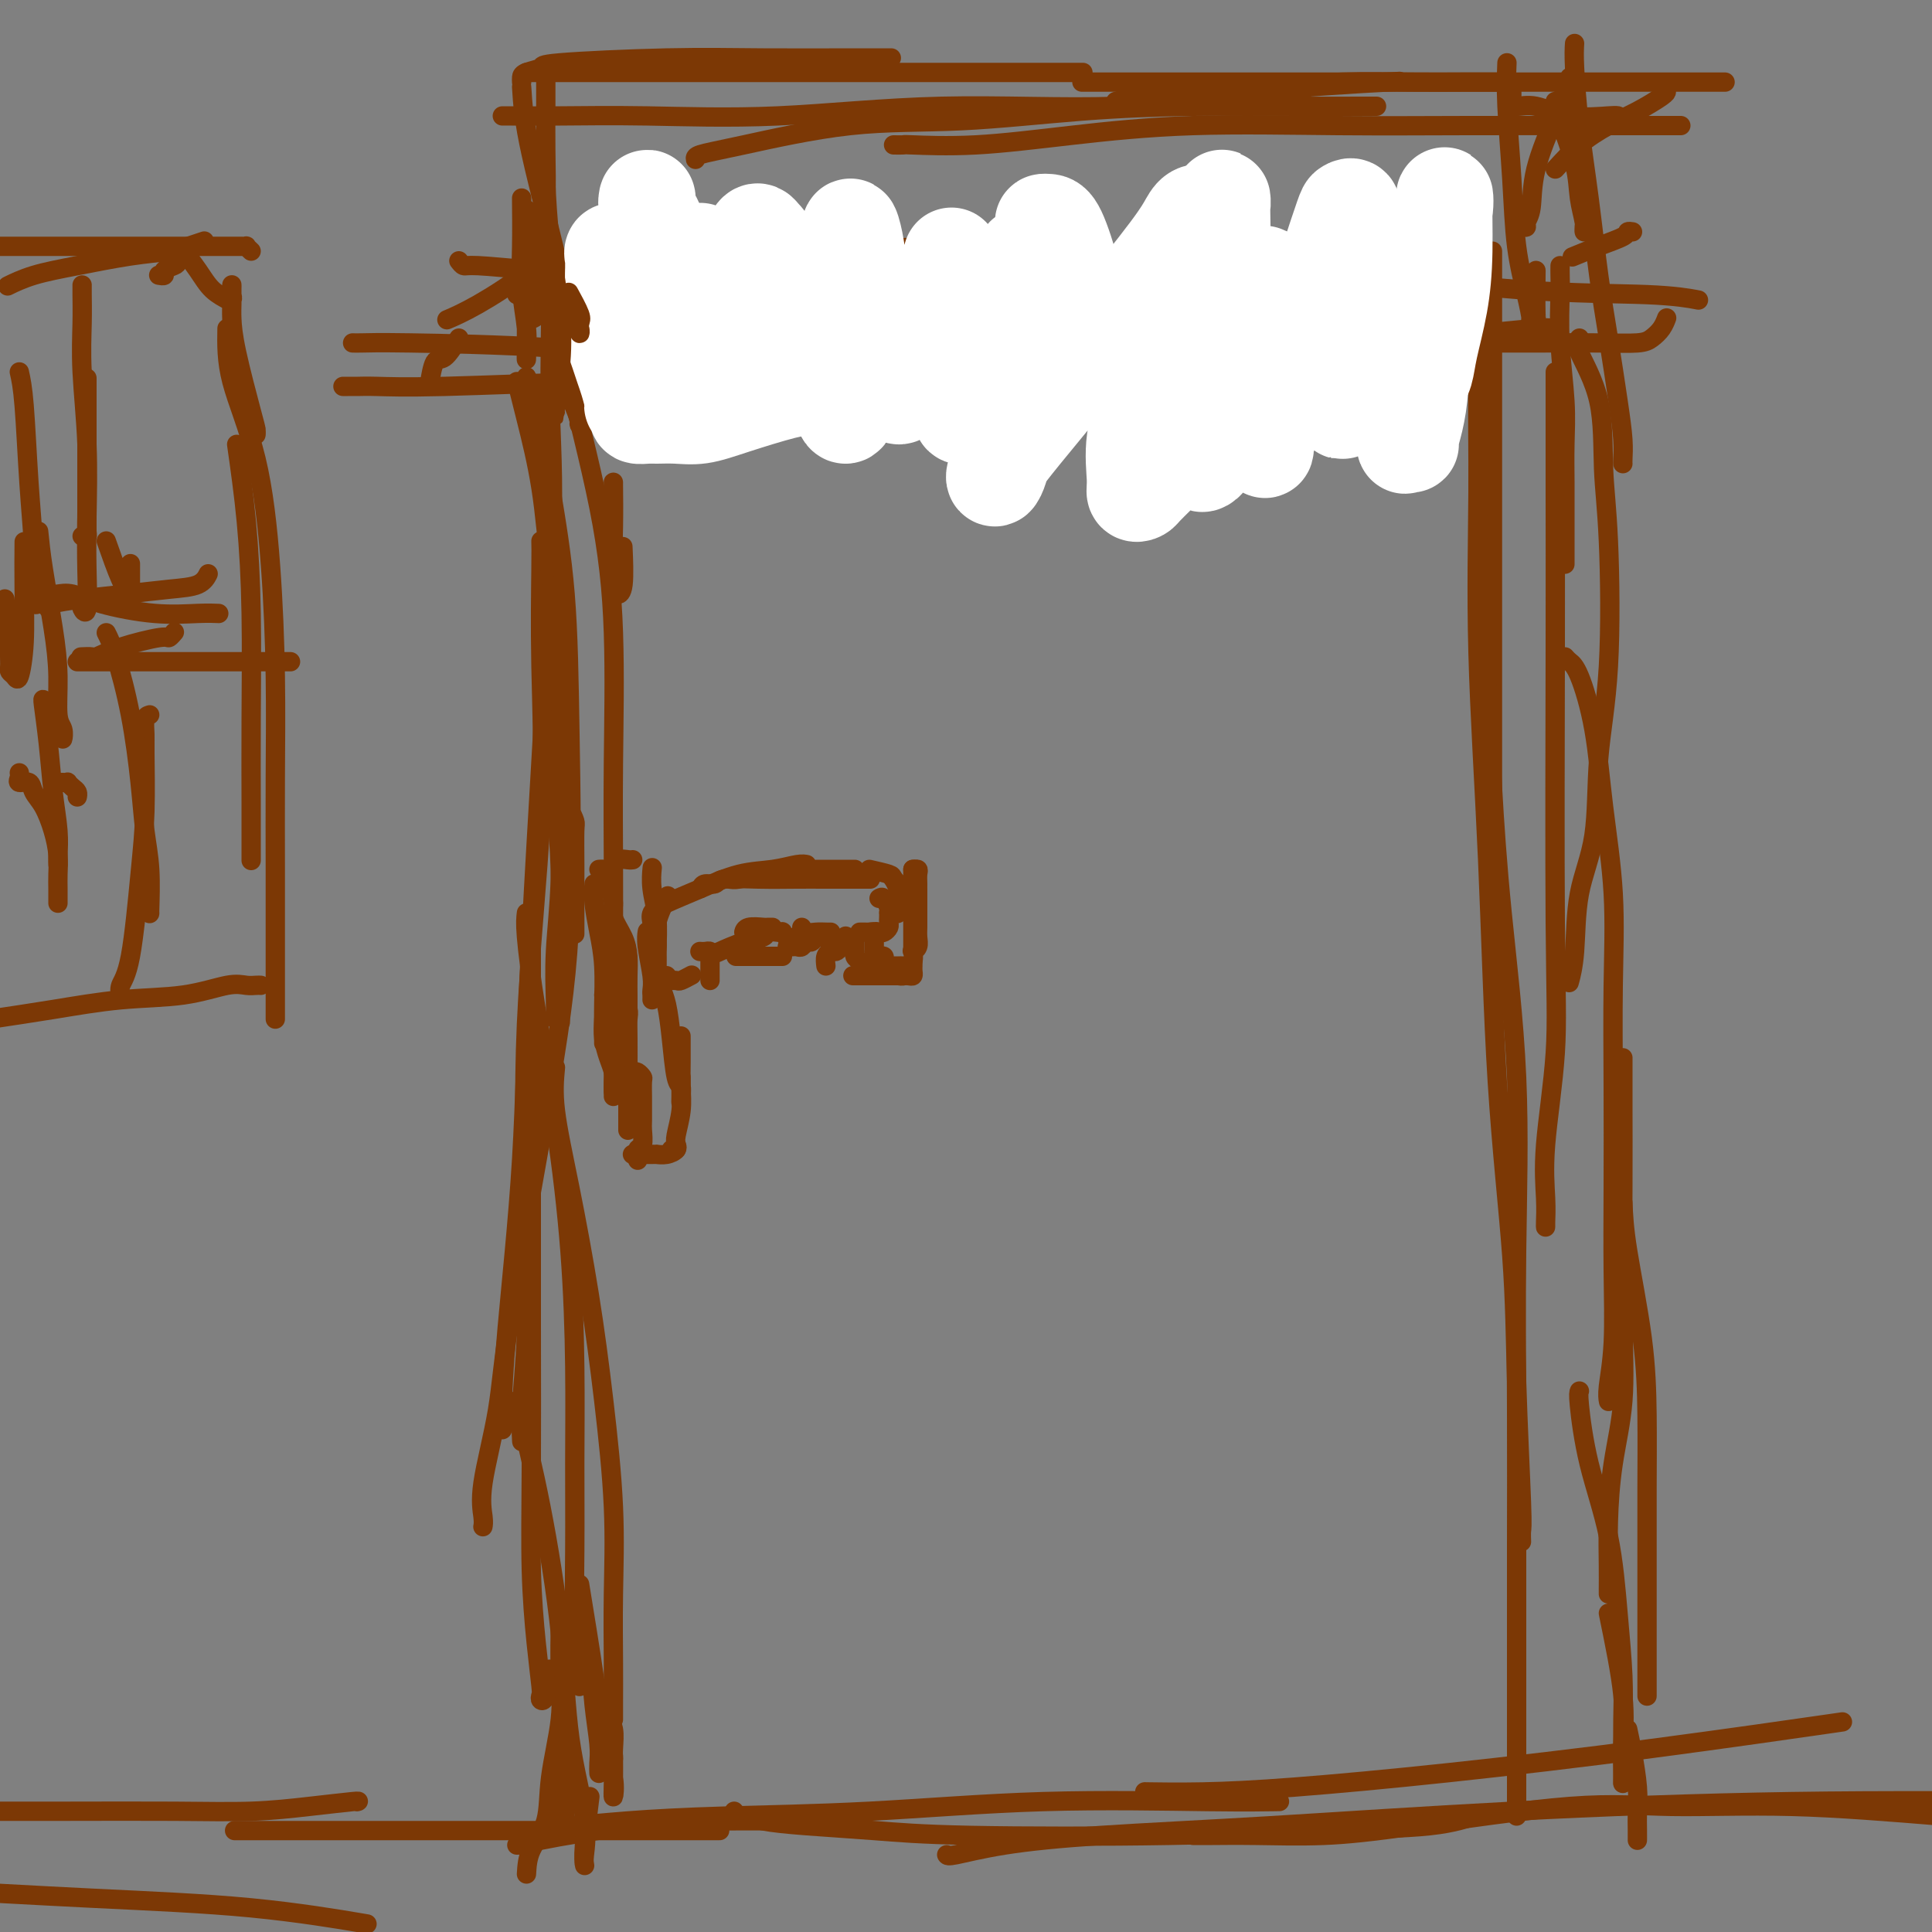 <svg viewBox='0 0 400 400' version='1.1' xmlns='http://www.w3.org/2000/svg' xmlns:xlink='http://www.w3.org/1999/xlink'><rect x="0" y="0" width="400" height="400" fill="#808080" stroke="none"/><g fill='none' stroke='#7C3805' stroke-width='4' stroke-linecap='round' stroke-linejoin='round'><path d='M114,157c0.845,7.062 1.691,14.123 2,23c0.309,8.877 0.083,19.569 0,25c-0.083,5.431 -0.022,5.600 0,6c0.022,0.400 0.006,1.031 0,1c-0.006,-0.031 -0.002,-0.723 0,-1c0.002,-0.277 0.001,-0.138 0,0'/><path d='M118,74c0.158,0.596 0.315,1.191 0,1c-0.315,-0.191 -1.104,-1.169 0,4c1.104,5.169 4.100,16.486 6,26c1.900,9.514 2.705,17.223 3,26c0.295,8.777 0.079,18.620 0,27c-0.079,8.380 -0.021,15.298 0,21c0.021,5.702 0.006,10.189 0,15c-0.006,4.811 -0.002,9.946 0,12c0.002,2.054 0.001,1.027 0,0'/><path d='M114,54c0.030,3.722 0.060,7.443 0,13c-0.060,5.557 -0.208,12.949 0,20c0.208,7.051 0.774,13.762 0,33c-0.774,19.238 -2.887,51.004 -4,73c-1.113,21.996 -1.226,34.223 -2,47c-0.774,12.777 -2.207,26.103 -3,35c-0.793,8.897 -0.944,13.364 -1,16c-0.056,2.636 -0.015,3.440 0,4c0.015,0.560 0.004,0.874 0,1c-0.004,0.126 -0.002,0.063 0,0'/><path d='M112,112c0.024,0.932 0.048,1.863 0,6c-0.048,4.137 -0.170,11.478 0,20c0.170,8.522 0.630,18.223 0,31c-0.630,12.777 -2.351,28.630 -3,43c-0.649,14.370 -0.226,27.258 0,38c0.226,10.742 0.257,19.337 0,26c-0.257,6.663 -0.801,11.394 -1,15c-0.199,3.606 -0.054,6.086 0,7c0.054,0.914 0.015,0.261 0,0c-0.015,-0.261 -0.008,-0.131 0,0'/><path d='M109,189c-0.127,0.974 -0.255,1.948 0,5c0.255,3.052 0.891,8.182 2,15c1.109,6.818 2.690,15.325 4,24c1.310,8.675 2.350,17.518 3,26c0.650,8.482 0.910,16.604 1,24c0.090,7.396 0.010,14.066 0,20c-0.010,5.934 0.050,11.131 0,18c-0.050,6.869 -0.209,15.408 0,20c0.209,4.592 0.787,5.236 1,6c0.213,0.764 0.061,1.647 0,2c-0.061,0.353 -0.030,0.177 0,0'/><path d='M95,54c0.341,0.445 0.682,0.890 1,1c0.318,0.110 0.613,-0.114 3,0c2.387,0.114 6.866,0.566 12,1c5.134,0.434 10.922,0.848 21,1c10.078,0.152 24.444,0.041 35,0c10.556,-0.041 17.302,-0.012 20,0c2.698,0.012 1.349,0.006 0,0'/><path d='M107,61c0.712,-0.009 1.423,-0.017 2,0c0.577,0.017 1.019,0.060 2,0c0.981,-0.060 2.500,-0.224 5,-1c2.500,-0.776 5.979,-2.166 11,-3c5.021,-0.834 11.584,-1.113 19,-2c7.416,-0.887 15.686,-2.381 23,-3c7.314,-0.619 13.672,-0.362 23,-1c9.328,-0.638 21.627,-2.172 28,-3c6.373,-0.828 6.821,-0.951 7,-1c0.179,-0.049 0.090,-0.025 0,0'/><path d='M139,63c0.487,-0.059 0.975,-0.118 1,0c0.025,0.118 -0.412,0.414 2,0c2.412,-0.414 7.672,-1.540 12,-2c4.328,-0.460 7.725,-0.256 17,-1c9.275,-0.744 24.428,-2.435 36,-3c11.572,-0.565 19.564,-0.004 31,0c11.436,0.004 26.316,-0.549 40,0c13.684,0.549 26.173,2.199 37,3c10.827,0.801 19.992,0.754 26,1c6.008,0.246 8.859,0.785 10,1c1.141,0.215 0.570,0.108 0,0'/><path d='M309,52c0.000,7.201 0.000,14.401 0,21c0.000,6.599 0.000,12.596 0,20c0.000,7.404 0.000,16.216 0,25c0.000,8.784 0.000,17.542 0,25c0.000,7.458 0.000,13.618 0,19c0.000,5.382 0.000,9.988 0,13c0.000,3.012 0.000,4.432 0,5c0.000,0.568 0.000,0.284 0,0'/><path d='M322,77c-0.004,7.809 -0.009,15.617 0,24c0.009,8.383 0.031,17.340 0,34c-0.031,16.660 -0.113,41.024 0,56c0.113,14.976 0.423,20.564 0,27c-0.423,6.436 -1.577,13.721 -2,19c-0.423,5.279 -0.113,8.553 0,11c0.113,2.447 0.030,4.068 0,5c-0.030,0.932 -0.008,1.174 0,1c0.008,-0.174 0.002,-0.764 0,-1c-0.002,-0.236 -0.001,-0.118 0,0'/><path d='M307,73c-0.436,1.737 -0.872,3.474 -1,8c-0.128,4.526 0.053,11.841 0,21c-0.053,9.159 -0.341,20.162 0,33c0.341,12.838 1.311,27.510 2,43c0.689,15.490 1.099,31.799 2,46c0.901,14.201 2.294,26.296 3,36c0.706,9.704 0.725,17.017 1,26c0.275,8.983 0.806,19.635 1,25c0.194,5.365 0.052,5.445 0,6c-0.052,0.555 -0.015,1.587 0,2c0.015,0.413 0.007,0.206 0,0'/><path d='M307,131c0.346,3.918 0.691,7.836 1,13c0.309,5.164 0.580,11.574 1,19c0.420,7.426 0.988,15.869 2,26c1.012,10.131 2.467,21.950 3,34c0.533,12.050 0.143,24.332 0,36c-0.143,11.668 -0.038,22.723 0,33c0.038,10.277 0.010,19.777 0,28c-0.010,8.223 -0.003,15.170 0,21c0.003,5.830 0.001,10.542 0,16c-0.001,5.458 -0.000,11.662 0,15c0.000,3.338 0.000,3.811 0,4c-0.000,0.189 -0.000,0.095 0,0'/><path d='M107,382c0.275,-0.008 0.551,-0.016 1,0c0.449,0.016 1.072,0.057 1,0c-0.072,-0.057 -0.840,-0.211 3,-1c3.840,-0.789 12.287,-2.211 19,-3c6.713,-0.789 11.692,-0.943 18,-1c6.308,-0.057 13.945,-0.016 17,0c3.055,0.016 1.527,0.008 0,0'/><path d='M115,379c-0.089,-0.446 -0.178,-0.892 0,-1c0.178,-0.108 0.624,0.121 3,0c2.376,-0.121 6.682,-0.593 12,-1c5.318,-0.407 11.647,-0.750 20,-1c8.353,-0.250 18.730,-0.407 30,-1c11.270,-0.593 23.433,-1.623 36,-2c12.567,-0.377 25.537,-0.102 34,0c8.463,0.102 12.418,0.029 14,0c1.582,-0.029 0.791,-0.015 0,0'/><path d='M152,375c-0.154,0.446 -0.308,0.893 0,1c0.308,0.107 1.079,-0.125 2,0c0.921,0.125 1.991,0.609 4,1c2.009,0.391 4.955,0.690 9,1c4.045,0.310 9.188,0.631 14,1c4.812,0.369 9.294,0.785 20,1c10.706,0.215 27.637,0.229 41,0c13.363,-0.229 23.159,-0.701 32,-1c8.841,-0.299 16.726,-0.427 22,-1c5.274,-0.573 7.935,-1.592 9,-2c1.065,-0.408 0.532,-0.204 0,0'/><path d='M196,384c0.117,0.177 0.235,0.353 2,0c1.765,-0.353 5.178,-1.237 10,-2c4.822,-0.763 11.052,-1.406 20,-2c8.948,-0.594 20.615,-1.139 35,-2c14.385,-0.861 31.488,-2.040 50,-3c18.512,-0.960 38.432,-1.703 58,-2c19.568,-0.297 38.784,-0.149 58,0'/><path d='M149,379c-0.333,0.000 -0.665,0.000 -1,0c-0.335,0.000 -0.672,0.000 -1,0c-0.328,0.000 -0.647,0.000 -3,0c-2.353,0.000 -6.739,0.000 -11,0c-4.261,-0.000 -8.396,-0.000 -14,0c-5.604,0.000 -12.677,0.000 -20,0c-7.323,0.000 -14.895,0.000 -24,0c-9.105,0.000 -19.744,0.000 -24,0c-4.256,0.000 -2.128,0.000 0,0'/><path d='M125,206c0.309,0.290 0.619,0.579 1,1c0.381,0.421 0.834,0.973 1,2c0.166,1.027 0.044,2.527 0,4c-0.044,1.473 -0.012,2.917 0,4c0.012,1.083 0.003,1.806 0,3c-0.003,1.194 -0.001,2.860 0,4c0.001,1.140 0.000,1.754 0,2c-0.000,0.246 -0.000,0.123 0,0'/><path d='M127,206c0.301,0.017 0.603,0.034 1,0c0.397,-0.034 0.891,-0.119 1,0c0.109,0.119 -0.167,0.444 0,1c0.167,0.556 0.777,1.345 1,2c0.223,0.655 0.060,1.175 0,2c-0.060,0.825 -0.016,1.955 0,4c0.016,2.045 0.004,5.006 0,7c-0.004,1.994 -0.001,3.021 0,4c0.001,0.979 0.000,1.909 0,3c-0.000,1.091 -0.000,2.344 0,3c0.000,0.656 0.000,0.715 0,1c-0.000,0.285 -0.000,0.796 0,1c0.000,0.204 0.000,0.102 0,0'/><path d='M131,222c0.309,-0.107 0.619,-0.215 1,0c0.381,0.215 0.834,0.751 1,1c0.166,0.249 0.044,0.211 0,1c-0.044,0.789 -0.011,2.404 0,3c0.011,0.596 -0.001,0.172 0,1c0.001,0.828 0.014,2.909 0,4c-0.014,1.091 -0.056,1.193 0,2c0.056,0.807 0.211,2.319 0,3c-0.211,0.681 -0.788,0.529 -1,1c-0.212,0.471 -0.061,1.563 0,2c0.061,0.437 0.030,0.218 0,0'/><path d='M131,239c-0.058,0.000 -0.117,0.000 0,0c0.117,-0.000 0.408,-0.000 1,0c0.592,0.000 1.485,0.001 2,0c0.515,-0.001 0.653,-0.003 1,0c0.347,0.003 0.902,0.011 1,0c0.098,-0.011 -0.261,-0.042 0,0c0.261,0.042 1.142,0.155 2,0c0.858,-0.155 1.693,-0.580 2,-1c0.307,-0.420 0.088,-0.834 0,-1c-0.088,-0.166 -0.044,-0.083 0,0'/><path d='M139,238c0.415,0.084 0.829,0.169 1,0c0.171,-0.169 0.098,-0.591 0,-1c-0.098,-0.409 -0.223,-0.804 0,-2c0.223,-1.196 0.792,-3.193 1,-5c0.208,-1.807 0.056,-3.422 0,-5c-0.056,-1.578 -0.015,-3.117 0,-5c0.015,-1.883 0.004,-4.109 0,-5c-0.004,-0.891 -0.002,-0.445 0,0'/><path d='M141,223c-0.002,-0.045 -0.003,-0.090 0,1c0.003,1.090 0.012,3.316 0,4c-0.012,0.684 -0.044,-0.172 0,-1c0.044,-0.828 0.166,-1.627 0,-2c-0.166,-0.373 -0.619,-0.321 -1,-2c-0.381,-1.679 -0.690,-5.089 -1,-8c-0.310,-2.911 -0.622,-5.322 -1,-7c-0.378,-1.678 -0.822,-2.622 -1,-3c-0.178,-0.378 -0.089,-0.189 0,0'/><path d='M136,198c0.000,0.764 0.000,1.529 0,2c-0.000,0.471 -0.000,0.649 0,1c0.000,0.351 0.001,0.875 0,1c-0.001,0.125 -0.004,-0.149 0,0c0.004,0.149 0.015,0.722 0,0c-0.015,-0.722 -0.057,-2.741 0,-5c0.057,-2.259 0.211,-4.760 0,-7c-0.211,-2.240 -0.788,-4.218 -1,-6c-0.212,-1.782 -0.061,-3.366 0,-4c0.061,-0.634 0.030,-0.317 0,0'/><path d='M135,207c0.008,-0.358 0.016,-0.716 0,-1c-0.016,-0.284 -0.057,-0.493 0,-1c0.057,-0.507 0.211,-1.313 0,-3c-0.211,-1.687 -0.789,-4.256 -1,-6c-0.211,-1.744 -0.057,-2.662 0,-3c0.057,-0.338 0.016,-0.097 0,0c-0.016,0.097 -0.008,0.048 0,0'/><path d='M131,178c-0.228,0.033 -0.456,0.065 -1,0c-0.544,-0.065 -1.402,-0.228 -2,0c-0.598,0.228 -0.934,0.846 -1,1c-0.066,0.154 0.140,-0.155 0,0c-0.140,0.155 -0.625,0.773 -1,1c-0.375,0.227 -0.639,0.061 -1,0c-0.361,-0.061 -0.817,-0.017 -1,0c-0.183,0.017 -0.091,0.009 0,0'/><path d='M124,184c0.718,-0.274 1.436,-0.549 2,0c0.564,0.549 0.974,1.920 1,3c0.026,1.080 -0.333,1.868 0,3c0.333,1.132 1.357,2.606 2,4c0.643,1.394 0.904,2.707 1,4c0.096,1.293 0.026,2.568 0,4c-0.026,1.432 -0.007,3.023 0,4c0.007,0.977 0.002,1.340 0,2c-0.002,0.660 -0.001,1.617 0,2c0.001,0.383 0.000,0.191 0,0'/><path d='M123,183c-0.083,1.166 -0.166,2.331 0,4c0.166,1.669 0.580,3.841 1,6c0.420,2.159 0.845,4.305 1,7c0.155,2.695 0.042,5.938 0,8c-0.042,2.063 -0.011,2.945 0,4c0.011,1.055 0.003,2.284 0,3c-0.003,0.716 -0.001,0.919 0,1c0.001,0.081 0.000,0.041 0,0'/><path d='M125,211c-0.083,1.316 -0.166,2.632 0,4c0.166,1.368 0.580,2.787 1,4c0.420,1.213 0.844,2.220 1,3c0.156,0.780 0.042,1.333 0,2c-0.042,0.667 -0.011,1.449 0,2c0.011,0.551 0.003,0.872 0,1c-0.003,0.128 -0.002,0.064 0,0'/><path d='M137,202c-0.424,0.146 -0.848,0.292 -1,0c-0.152,-0.292 -0.033,-1.021 0,-2c0.033,-0.979 -0.019,-2.207 0,-3c0.019,-0.793 0.108,-1.151 0,-2c-0.108,-0.849 -0.414,-2.190 0,-4c0.414,-1.810 1.547,-4.089 2,-5c0.453,-0.911 0.227,-0.456 0,0'/><path d='M135,192c0.048,-0.239 0.096,-0.477 0,-1c-0.096,-0.523 -0.337,-1.330 0,-2c0.337,-0.670 1.252,-1.203 3,-2c1.748,-0.797 4.328,-1.860 7,-3c2.672,-1.140 5.434,-2.358 8,-3c2.566,-0.642 4.935,-0.708 7,-1c2.065,-0.292 3.825,-0.809 5,-1c1.175,-0.191 1.764,-0.054 2,0c0.236,0.054 0.118,0.027 0,0'/><path d='M145,184c0.215,-0.453 0.430,-0.906 1,-1c0.570,-0.094 1.495,0.171 2,0c0.505,-0.171 0.592,-0.778 2,-1c1.408,-0.222 4.139,-0.060 7,0c2.861,0.060 5.852,0.016 8,0c2.148,-0.016 3.452,-0.004 6,0c2.548,0.004 6.340,0.001 8,0c1.660,-0.001 1.189,-0.000 1,0c-0.189,0.000 -0.094,0.000 0,0'/><path d='M151,182c0.519,0.083 1.038,0.166 2,0c0.962,-0.166 2.368,-0.580 4,-1c1.632,-0.420 3.491,-0.845 5,-1c1.509,-0.155 2.667,-0.042 4,0c1.333,0.042 2.841,0.011 4,0c1.159,-0.011 1.971,-0.003 3,0c1.029,0.003 2.277,0.001 3,0c0.723,-0.001 0.921,-0.000 1,0c0.079,0.000 0.040,0.000 0,0'/><path d='M180,180c1.608,0.365 3.215,0.730 4,1c0.785,0.270 0.747,0.444 1,1c0.253,0.556 0.796,1.494 1,2c0.204,0.506 0.068,0.580 0,1c-0.068,0.420 -0.070,1.185 0,2c0.070,0.815 0.211,1.681 0,2c-0.211,0.319 -0.775,0.091 -1,0c-0.225,-0.091 -0.113,-0.046 0,0'/><path d='M182,186c0.309,-0.194 0.619,-0.389 1,0c0.381,0.389 0.834,1.361 1,2c0.166,0.639 0.045,0.945 0,1c-0.045,0.055 -0.015,-0.139 0,0c0.015,0.139 0.015,0.612 0,1c-0.015,0.388 -0.046,0.691 0,1c0.046,0.309 0.170,0.622 0,1c-0.170,0.378 -0.634,0.819 -1,1c-0.366,0.181 -0.634,0.100 -1,0c-0.366,-0.100 -0.829,-0.219 -1,0c-0.171,0.219 -0.049,0.777 0,1c0.049,0.223 0.024,0.112 0,0'/><path d='M172,193c-0.249,0.008 -0.498,0.016 -1,0c-0.502,-0.016 -1.258,-0.056 -2,0c-0.742,0.056 -1.469,0.207 -2,0c-0.531,-0.207 -0.866,-0.774 -1,-1c-0.134,-0.226 -0.067,-0.113 0,0'/><path d='M159,192c0.528,0.002 1.056,0.004 1,0c-0.056,-0.004 -0.694,-0.015 -1,0c-0.306,0.015 -0.278,0.056 -1,0c-0.722,-0.056 -2.194,-0.207 -3,0c-0.806,0.207 -0.944,0.774 -1,1c-0.056,0.226 -0.028,0.113 0,0'/><path d='M145,197c-0.083,-0.006 -0.166,-0.013 0,0c0.166,0.013 0.580,0.045 1,0c0.420,-0.045 0.845,-0.167 1,0c0.155,0.167 0.042,0.623 0,1c-0.042,0.377 -0.011,0.674 0,1c0.011,0.326 0.003,0.679 0,1c-0.003,0.321 -0.001,0.608 0,1c0.001,0.392 0.000,0.889 0,1c-0.000,0.111 -0.000,-0.162 0,0c0.000,0.162 0.000,0.761 0,1c-0.000,0.239 -0.000,0.120 0,0'/><path d='M138,202c0.000,0.000 0.100,0.100 0.1,0.1'/><path d='M136,202c-0.098,0.423 -0.196,0.846 0,1c0.196,0.154 0.687,0.037 1,0c0.313,-0.037 0.449,0.004 1,0c0.551,-0.004 1.519,-0.053 2,0c0.481,0.053 0.476,0.206 1,0c0.524,-0.206 1.578,-0.773 2,-1c0.422,-0.227 0.211,-0.113 0,0'/><path d='M163,196c0.333,0.009 0.667,0.017 1,0c0.333,-0.017 0.667,-0.061 1,0c0.333,0.061 0.666,0.227 1,0c0.334,-0.227 0.667,-0.845 1,-1c0.333,-0.155 0.664,0.155 1,0c0.336,-0.155 0.678,-0.773 1,-1c0.322,-0.227 0.625,-0.061 1,0c0.375,0.061 0.821,0.017 1,0c0.179,-0.017 0.089,-0.009 0,0'/><path d='M178,193c0.301,0.002 0.603,0.003 1,0c0.397,-0.003 0.891,-0.012 1,0c0.109,0.012 -0.167,0.044 0,0c0.167,-0.044 0.777,-0.166 1,0c0.223,0.166 0.060,0.619 0,1c-0.060,0.381 -0.016,0.690 0,1c0.016,0.310 0.004,0.622 0,1c-0.004,0.378 -0.001,0.822 0,1c0.001,0.178 0.001,0.089 0,0'/><path d='M181,198c0.309,0.022 0.619,0.045 1,0c0.381,-0.045 0.834,-0.156 1,0c0.166,0.156 0.045,0.581 0,1c-0.045,0.419 -0.013,0.834 0,1c0.013,0.166 0.006,0.083 0,0'/><path d='M185,200c0.332,0.004 0.664,0.007 1,0c0.336,-0.007 0.678,-0.026 1,0c0.322,0.026 0.626,0.096 1,0c0.374,-0.096 0.818,-0.357 1,-1c0.182,-0.643 0.101,-1.667 0,-2c-0.101,-0.333 -0.223,0.027 0,0c0.223,-0.027 0.792,-0.441 1,-1c0.208,-0.559 0.056,-1.265 0,-2c-0.056,-0.735 -0.015,-1.501 0,-2c0.015,-0.499 0.004,-0.731 0,-1c-0.004,-0.269 -0.001,-0.573 0,-1c0.001,-0.427 0.000,-0.975 0,-1c-0.000,-0.025 -0.000,0.475 0,0c0.000,-0.475 -0.000,-1.924 0,-3c0.000,-1.076 0.001,-1.781 0,-2c-0.001,-0.219 -0.004,0.046 0,0c0.004,-0.046 0.015,-0.405 0,-1c-0.015,-0.595 -0.056,-1.428 0,-2c0.056,-0.572 0.207,-0.885 0,-1c-0.207,-0.115 -0.774,-0.033 -1,0c-0.226,0.033 -0.113,0.016 0,0'/><path d='M189,180c0.000,0.237 0.000,0.474 0,1c0.000,0.526 0.000,1.341 0,2c0.000,0.659 0.000,1.161 0,2c0.000,0.839 0.000,2.015 0,3c0.000,0.985 0.000,1.780 0,3c0.000,1.220 0.000,2.867 0,4c0.000,1.133 0.000,1.752 0,2c0.000,0.248 0.000,0.124 0,0'/><path d='M188,200c-0.446,0.309 -0.892,0.619 -1,1c-0.108,0.381 0.121,0.834 0,1c-0.121,0.166 -0.594,0.044 -1,0c-0.406,-0.044 -0.747,-0.012 -1,0c-0.253,0.012 -0.418,0.003 -1,0c-0.582,-0.003 -1.580,-0.001 -3,0c-1.420,0.001 -3.263,0.000 -4,0c-0.737,-0.000 -0.369,-0.000 0,0'/><path d='M171,200c-0.089,-0.728 -0.178,-1.456 0,-2c0.178,-0.544 0.622,-0.903 1,-1c0.378,-0.097 0.689,0.067 1,0c0.311,-0.067 0.622,-0.364 1,-1c0.378,-0.636 0.822,-1.610 1,-2c0.178,-0.390 0.089,-0.195 0,0'/><path d='M177,194c-0.000,0.341 -0.001,0.683 0,1c0.001,0.317 0.003,0.610 0,1c-0.003,0.390 -0.011,0.879 0,1c0.011,0.121 0.042,-0.125 0,0c-0.042,0.125 -0.155,0.621 0,1c0.155,0.379 0.580,0.640 1,1c0.420,0.360 0.834,0.817 1,1c0.166,0.183 0.083,0.091 0,0'/><path d='M183,202c0.249,-0.002 0.497,-0.003 1,0c0.503,0.003 1.259,0.012 2,0c0.741,-0.012 1.466,-0.045 2,0c0.534,0.045 0.875,0.170 1,0c0.125,-0.170 0.034,-0.633 0,-1c-0.034,-0.367 -0.009,-0.637 0,-1c0.009,-0.363 0.003,-0.818 0,-1c-0.003,-0.182 -0.001,-0.091 0,0'/><path d='M189,189c0.007,0.098 0.014,0.196 0,0c-0.014,-0.196 -0.050,-0.687 0,-1c0.050,-0.313 0.185,-0.448 0,-1c-0.185,-0.552 -0.690,-1.521 -1,-2c-0.310,-0.479 -0.423,-0.469 -1,-1c-0.577,-0.531 -1.617,-1.605 -2,-2c-0.383,-0.395 -0.109,-0.113 0,0c0.109,0.113 0.055,0.056 0,0'/><path d='M165,194c-0.728,0.113 -1.456,0.225 -2,0c-0.544,-0.225 -0.903,-0.789 -1,-1c-0.097,-0.211 0.069,-0.069 0,0c-0.069,0.069 -0.373,0.064 -1,0c-0.627,-0.064 -1.577,-0.189 -2,0c-0.423,0.189 -0.320,0.690 -1,1c-0.680,0.310 -2.145,0.430 -4,1c-1.855,0.570 -4.102,1.592 -5,2c-0.898,0.408 -0.449,0.204 0,0'/><path d='M162,198c-0.187,0.000 -0.373,0.000 -1,0c-0.627,0.000 -1.694,0.000 -2,0c-0.306,0.000 0.148,0.000 -1,0c-1.148,0.000 -3.900,0.000 -5,0c-1.100,0.000 -0.550,0.000 0,0'/><path d='M109,388c0.097,-1.626 0.194,-3.252 1,-5c0.806,-1.748 2.321,-3.619 3,-6c0.679,-2.381 0.522,-5.273 1,-9c0.478,-3.727 1.592,-8.288 2,-12c0.408,-3.712 0.110,-6.576 0,-10c-0.110,-3.424 -0.031,-7.407 0,-9c0.031,-1.593 0.016,-0.797 0,0'/><path d='M116,379c0.423,0.017 0.846,0.035 1,0c0.154,-0.035 0.040,-0.122 0,-1c-0.040,-0.878 -0.004,-2.548 0,-4c0.004,-1.452 -0.024,-2.688 0,-5c0.024,-2.313 0.099,-5.702 0,-9c-0.099,-3.298 -0.373,-6.503 -1,-9c-0.627,-2.497 -1.608,-4.285 -2,-5c-0.392,-0.715 -0.196,-0.358 0,0'/><path d='M74,398c1.726,0.292 3.452,0.583 0,0c-3.452,-0.583 -12.083,-2.042 -22,-3c-9.917,-0.958 -21.119,-1.417 -33,-2c-11.881,-0.583 -24.440,-1.292 -37,-2'/><path d='M74,373c-0.087,0.022 -0.175,0.044 0,0c0.175,-0.044 0.611,-0.156 -1,0c-1.611,0.156 -5.269,0.578 -9,1c-3.731,0.422 -7.536,0.845 -12,1c-4.464,0.155 -9.586,0.042 -16,0c-6.414,-0.042 -14.118,-0.012 -23,0c-8.882,0.012 -18.941,0.006 -29,0'/><path d='M247,380c0.267,-0.002 0.535,-0.004 1,0c0.465,0.004 1.128,0.014 3,0c1.872,-0.014 4.952,-0.052 9,0c4.048,0.052 9.062,0.195 14,0c4.938,-0.195 9.798,-0.726 19,-2c9.202,-1.274 22.745,-3.290 32,-4c9.255,-0.710 14.223,-0.114 21,0c6.777,0.114 15.365,-0.253 25,0c9.635,0.253 20.318,1.127 31,2'/><path d='M238,371c-0.859,-0.014 -1.717,-0.028 0,0c1.717,0.028 6.010,0.098 11,0c4.990,-0.098 10.677,-0.363 19,-1c8.323,-0.637 19.282,-1.645 32,-3c12.718,-1.355 27.193,-3.057 42,-5c14.807,-1.943 29.945,-4.127 36,-5c6.055,-0.873 3.028,-0.437 0,0'/><path d='M323,55c-0.008,0.614 -0.016,1.228 0,2c0.016,0.772 0.057,1.702 0,4c-0.057,2.298 -0.211,5.965 0,10c0.211,4.035 0.789,8.438 1,12c0.211,3.562 0.057,6.283 0,9c-0.057,2.717 -0.015,5.429 0,8c0.015,2.571 0.004,5.000 0,8c-0.004,3.000 -0.001,6.571 0,8c0.001,1.429 0.001,0.714 0,0'/><path d='M327,70c-0.430,0.486 -0.859,0.972 0,3c0.859,2.028 3.008,5.598 4,10c0.992,4.402 0.829,9.636 1,14c0.171,4.364 0.676,7.858 1,15c0.324,7.142 0.466,17.931 0,26c-0.466,8.069 -1.540,13.417 -2,19c-0.460,5.583 -0.306,11.402 -1,16c-0.694,4.598 -2.238,7.975 -3,12c-0.762,4.025 -0.744,8.699 -1,12c-0.256,3.301 -0.788,5.229 -1,6c-0.212,0.771 -0.106,0.386 0,0'/><path d='M324,136c0.275,0.317 0.551,0.635 1,1c0.449,0.365 1.073,0.779 2,3c0.927,2.221 2.157,6.249 3,11c0.843,4.751 1.298,10.223 2,16c0.702,5.777 1.652,11.857 2,18c0.348,6.143 0.094,12.348 0,19c-0.094,6.652 -0.029,13.749 0,21c0.029,7.251 0.022,14.654 0,21c-0.022,6.346 -0.058,11.634 0,17c0.058,5.366 0.212,10.809 0,15c-0.212,4.191 -0.788,7.128 -1,9c-0.212,1.872 -0.061,2.678 0,3c0.061,0.322 0.030,0.161 0,0'/><path d='M336,219c0.001,0.095 0.002,0.190 0,2c-0.002,1.810 -0.007,5.336 0,9c0.007,3.664 0.026,7.467 0,15c-0.026,7.533 -0.098,18.797 0,27c0.098,8.203 0.366,13.347 0,18c-0.366,4.653 -1.366,8.816 -2,13c-0.634,4.184 -0.902,8.389 -1,12c-0.098,3.611 -0.026,6.628 0,9c0.026,2.372 0.007,4.100 0,5c-0.007,0.900 -0.002,0.971 0,1c0.002,0.029 0.001,0.014 0,0'/><path d='M336,249c0.113,2.576 0.226,5.152 1,10c0.774,4.848 2.207,11.968 3,18c0.793,6.032 0.944,10.976 1,16c0.056,5.024 0.015,10.129 0,15c-0.015,4.871 -0.004,9.507 0,14c0.004,4.493 0.001,8.843 0,12c-0.001,3.157 -0.000,5.119 0,7c0.000,1.881 0.000,3.679 0,5c-0.000,1.321 -0.000,2.163 0,3c0.000,0.837 0.000,1.668 0,2c-0.000,0.332 -0.000,0.166 0,0'/><path d='M327,288c-0.119,0.258 -0.238,0.516 0,3c0.238,2.484 0.834,7.194 2,12c1.166,4.806 2.901,9.710 4,15c1.099,5.290 1.562,10.968 2,16c0.438,5.032 0.849,9.419 1,13c0.151,3.581 0.040,6.357 0,9c-0.040,2.643 -0.011,5.152 0,7c0.011,1.848 0.003,3.036 0,4c-0.003,0.964 -0.001,1.704 0,2c0.001,0.296 0.000,0.148 0,0'/><path d='M333,334c1.268,6.180 2.536,12.360 3,17c0.464,4.640 0.124,7.738 0,10c-0.124,2.262 -0.033,3.686 0,5c0.033,1.314 0.010,2.518 0,3c-0.010,0.482 -0.005,0.241 0,0'/><path d='M337,358c0.309,1.445 0.619,2.890 1,5c0.381,2.110 0.834,4.884 1,7c0.166,2.116 0.044,3.575 0,5c-0.044,1.425 -0.012,2.815 0,4c0.012,1.185 0.003,2.165 0,2c-0.003,-0.165 -0.001,-1.476 0,-2c0.001,-0.524 0.000,-0.262 0,0'/><path d='M49,92c0.732,5.158 1.464,10.316 2,16c0.536,5.684 0.876,11.895 1,19c0.124,7.105 0.033,15.106 0,22c-0.033,6.894 -0.009,12.683 0,17c0.009,4.317 0.002,7.162 0,9c-0.002,1.838 -0.001,2.668 0,3c0.001,0.332 0.000,0.166 0,0'/><path d='M47,68c-0.061,3.355 -0.121,6.709 1,11c1.121,4.291 3.425,9.518 5,16c1.575,6.482 2.422,14.219 3,22c0.578,7.781 0.887,15.605 1,23c0.113,7.395 0.030,14.360 0,21c-0.030,6.640 -0.008,12.956 0,19c0.008,6.044 0.002,11.816 0,16c-0.002,4.184 -0.001,6.781 0,9c0.001,2.219 0.000,4.059 0,5c-0.000,0.941 -0.000,0.983 0,1c0.000,0.017 0.000,0.008 0,0'/><path d='M54,204c-0.266,-0.015 -0.532,-0.030 -1,0c-0.468,0.030 -1.137,0.105 -2,0c-0.863,-0.105 -1.919,-0.390 -4,0c-2.081,0.390 -5.187,1.455 -9,2c-3.813,0.545 -8.334,0.570 -13,1c-4.666,0.430 -9.476,1.266 -14,2c-4.524,0.734 -8.762,1.367 -13,2'/><path d='M42,50c0.264,-0.088 0.528,-0.175 0,0c-0.528,0.175 -1.848,0.613 -3,1c-1.152,0.387 -2.138,0.724 -4,1c-1.862,0.276 -4.601,0.491 -8,1c-3.399,0.509 -7.457,1.312 -11,2c-3.543,0.688 -6.569,1.262 -9,2c-2.431,0.738 -4.266,1.639 -5,2c-0.734,0.361 -0.367,0.180 0,0'/><path d='M33,57c-0.128,-0.023 -0.256,-0.046 0,0c0.256,0.046 0.895,0.162 1,0c0.105,-0.162 -0.325,-0.603 0,-1c0.325,-0.397 1.405,-0.751 2,-1c0.595,-0.249 0.704,-0.395 1,-1c0.296,-0.605 0.777,-1.669 1,-2c0.223,-0.331 0.187,0.073 0,0c-0.187,-0.073 -0.524,-0.622 0,0c0.524,0.622 1.910,2.416 3,4c1.090,1.584 1.886,2.957 3,4c1.114,1.043 2.547,1.755 3,2c0.453,0.245 -0.075,0.022 0,0c0.075,-0.022 0.752,0.158 1,0c0.248,-0.158 0.067,-0.653 0,-1c-0.067,-0.347 -0.018,-0.545 0,-1c0.018,-0.455 0.006,-1.168 0,-1c-0.006,0.168 -0.005,1.218 0,2c0.005,0.782 0.016,1.298 0,2c-0.016,0.702 -0.057,1.590 0,3c0.057,1.410 0.211,3.341 1,7c0.789,3.659 2.211,9.047 3,12c0.789,2.953 0.943,3.472 1,4c0.057,0.528 0.015,1.065 0,1c-0.015,-0.065 -0.004,-0.733 0,-1c0.004,-0.267 0.002,-0.134 0,0'/><path d='M52,52c-0.451,-0.423 -0.902,-0.845 -1,-1c-0.098,-0.155 0.158,-0.041 0,0c-0.158,0.041 -0.730,0.011 -1,0c-0.270,-0.011 -0.237,-0.003 -1,0c-0.763,0.003 -2.323,0.001 -4,0c-1.677,-0.001 -3.470,-0.000 -6,0c-2.530,0.000 -5.797,0.000 -10,0c-4.203,-0.000 -9.344,-0.000 -16,0c-6.656,0.000 -14.828,0.000 -23,0'/><path d='M4,77c0.339,1.513 0.678,3.026 1,7c0.322,3.974 0.626,10.410 1,16c0.374,5.590 0.819,10.335 1,14c0.181,3.665 0.100,6.250 0,8c-0.100,1.750 -0.219,2.663 0,3c0.219,0.337 0.777,0.096 1,0c0.223,-0.096 0.112,-0.048 0,0'/><path d='M1,124c0.447,4.752 0.894,9.504 1,12c0.106,2.496 -0.129,2.735 0,3c0.129,0.265 0.623,0.557 1,1c0.377,0.443 0.637,1.039 1,0c0.363,-1.039 0.829,-3.711 1,-7c0.171,-3.289 0.046,-7.193 0,-11c-0.046,-3.807 -0.013,-7.516 0,-9c0.013,-1.484 0.007,-0.742 0,0'/><path d='M8,110c0.229,2.266 0.457,4.532 1,8c0.543,3.468 1.399,8.139 2,12c0.601,3.861 0.946,6.912 1,10c0.054,3.088 -0.182,6.214 0,8c0.182,1.786 0.781,2.231 1,3c0.219,0.769 0.059,1.861 0,2c-0.059,0.139 -0.017,-0.675 0,-1c0.017,-0.325 0.008,-0.163 0,0'/><path d='M11,123c-0.052,-0.012 -0.103,-0.024 0,0c0.103,0.024 0.362,0.083 1,0c0.638,-0.083 1.657,-0.310 3,0c1.343,0.310 3.012,1.155 6,2c2.988,0.845 7.296,1.690 11,2c3.704,0.310 6.805,0.083 9,0c2.195,-0.083 3.484,-0.024 4,0c0.516,0.024 0.258,0.012 0,0'/><path d='M17,136c-0.220,0.012 -0.441,0.024 0,0c0.441,-0.024 1.543,-0.082 2,0c0.457,0.082 0.270,0.306 1,0c0.730,-0.306 2.378,-1.140 5,-2c2.622,-0.860 6.218,-1.746 8,-2c1.782,-0.254 1.749,0.124 2,0c0.251,-0.124 0.786,-0.750 1,-1c0.214,-0.250 0.107,-0.125 0,0'/><path d='M16,137c0.335,0.000 0.669,0.000 1,0c0.331,0.000 0.658,0.000 2,0c1.342,0.000 3.700,0.000 6,0c2.300,0.000 4.543,0.000 9,0c4.457,0.000 11.128,0.000 15,0c3.872,0.000 4.945,0.000 6,0c1.055,0.000 2.092,0.000 3,0c0.908,0.000 1.688,0.000 2,0c0.312,0.000 0.156,0.000 0,0'/><path d='M10,126c-0.045,-0.333 -0.090,-0.665 1,-1c1.090,-0.335 3.315,-0.671 6,-1c2.685,-0.329 5.830,-0.649 9,-1c3.170,-0.351 6.365,-0.733 9,-1c2.635,-0.267 4.709,-0.418 6,-1c1.291,-0.582 1.797,-1.595 2,-2c0.203,-0.405 0.101,-0.203 0,0'/><path d='M17,111c0.423,0.038 0.845,0.075 1,0c0.155,-0.075 0.041,-0.263 0,-1c-0.041,-0.737 -0.011,-2.023 0,-4c0.011,-1.977 0.003,-4.643 0,-8c-0.003,-3.357 -0.001,-7.404 0,-11c0.001,-3.596 0.000,-6.742 0,-8c-0.000,-1.258 -0.000,-0.629 0,0'/><path d='M17,125c-0.113,0.244 -0.225,0.488 0,1c0.225,0.512 0.789,1.291 1,0c0.211,-1.291 0.071,-4.654 0,-8c-0.071,-3.346 -0.072,-6.675 0,-11c0.072,-4.325 0.215,-9.646 0,-15c-0.215,-5.354 -0.790,-10.741 -1,-15c-0.210,-4.259 -0.056,-7.389 0,-10c0.056,-2.611 0.015,-4.703 0,-6c-0.015,-1.297 -0.004,-1.799 0,-2c0.004,-0.201 0.002,-0.100 0,0'/><path d='M22,112c1.041,2.970 2.083,5.940 3,8c0.917,2.060 1.710,3.210 2,4c0.290,0.790 0.078,1.220 0,1c-0.078,-0.220 -0.021,-1.090 0,-2c0.021,-0.910 0.006,-1.860 0,-3c-0.006,-1.140 -0.002,-2.468 0,-3c0.002,-0.532 0.001,-0.266 0,0'/><path d='M31,148c-0.424,0.126 -0.848,0.252 -1,1c-0.152,0.748 -0.032,2.118 0,3c0.032,0.882 -0.023,1.275 0,4c0.023,2.725 0.125,7.781 0,12c-0.125,4.219 -0.478,7.600 -1,13c-0.522,5.400 -1.212,12.819 -2,17c-0.788,4.181 -1.674,5.126 -2,6c-0.326,0.874 -0.093,1.678 0,2c0.093,0.322 0.047,0.161 0,0'/><path d='M22,131c0.560,1.111 1.121,2.221 2,5c0.879,2.779 2.078,7.225 3,12c0.922,4.775 1.568,9.878 2,14c0.432,4.122 0.652,7.262 1,10c0.348,2.738 0.825,5.074 1,8c0.175,2.926 0.047,6.442 0,8c-0.047,1.558 -0.013,1.160 0,1c0.013,-0.160 0.007,-0.080 0,0'/><path d='M4,160c0.056,0.297 0.112,0.595 0,1c-0.112,0.405 -0.391,0.918 0,1c0.391,0.082 1.454,-0.268 2,0c0.546,0.268 0.577,1.152 1,2c0.423,0.848 1.238,1.659 2,3c0.762,1.341 1.472,3.213 2,5c0.528,1.787 0.873,3.488 1,5c0.127,1.512 0.034,2.836 0,4c-0.034,1.164 -0.009,2.168 0,3c0.009,0.832 0.002,1.493 0,2c-0.002,0.507 -0.001,0.859 0,1c0.001,0.141 0.000,0.070 0,0'/><path d='M9,145c-0.091,-0.235 -0.182,-0.470 0,1c0.182,1.470 0.637,4.646 1,8c0.363,3.354 0.633,6.885 1,10c0.367,3.115 0.830,5.814 1,8c0.170,2.186 0.046,3.858 0,5c-0.046,1.142 -0.013,1.755 0,2c0.013,0.245 0.007,0.123 0,0'/><path d='M12,162c0.303,-0.007 0.607,-0.013 1,0c0.393,0.013 0.876,0.046 1,0c0.124,-0.046 -0.110,-0.170 0,0c0.110,0.170 0.566,0.633 1,1c0.434,0.367 0.848,0.637 1,1c0.152,0.363 0.044,0.818 0,1c-0.044,0.182 -0.022,0.091 0,0'/><path d='M114,57c-0.306,0.006 -0.613,0.012 0,0c0.613,-0.012 2.144,-0.042 3,0c0.856,0.042 1.036,0.155 3,0c1.964,-0.155 5.711,-0.577 11,-1c5.289,-0.423 12.119,-0.845 19,-1c6.881,-0.155 13.814,-0.042 19,0c5.186,0.042 8.625,0.012 10,0c1.375,-0.012 0.688,-0.006 0,0'/><path d='M125,66c0.078,0.000 0.156,0.000 1,0c0.844,-0.000 2.455,-0.000 5,0c2.545,0.000 6.025,0.001 10,0c3.975,-0.001 8.444,-0.004 14,0c5.556,0.004 12.199,0.015 19,0c6.801,-0.015 13.761,-0.056 19,0c5.239,0.056 8.757,0.207 19,0c10.243,-0.207 27.212,-0.774 34,-1c6.788,-0.226 3.394,-0.113 0,0'/><path d='M114,51c-0.083,0.245 -0.167,0.490 -1,1c-0.833,0.510 -2.417,1.286 -3,2c-0.583,0.714 -0.167,1.367 -2,3c-1.833,1.633 -5.917,4.247 -9,6c-3.083,1.753 -5.167,2.644 -6,3c-0.833,0.356 -0.417,0.178 0,0'/><path d='M95,70c-1.071,1.696 -2.143,3.393 -3,4c-0.857,0.607 -1.500,0.125 -2,1c-0.500,0.875 -0.857,3.107 -1,4c-0.143,0.893 -0.071,0.446 0,0'/><path d='M71,80c0.262,-0.002 0.524,-0.004 1,0c0.476,0.004 1.167,0.015 2,0c0.833,-0.015 1.809,-0.057 4,0c2.191,0.057 5.597,0.211 14,0c8.403,-0.211 21.804,-0.789 32,-1c10.196,-0.211 17.187,-0.057 25,0c7.813,0.057 16.450,0.015 22,0c5.550,-0.015 8.014,-0.004 9,0c0.986,0.004 0.493,0.002 0,0'/><path d='M73,71c0.408,0.014 0.816,0.028 2,0c1.184,-0.028 3.145,-0.098 10,0c6.855,0.098 18.605,0.365 29,1c10.395,0.635 19.435,1.639 30,2c10.565,0.361 22.653,0.079 32,0c9.347,-0.079 15.952,0.045 22,0c6.048,-0.045 11.539,-0.260 17,-1c5.461,-0.740 10.893,-2.007 15,-3c4.107,-0.993 6.888,-1.712 8,-2c1.112,-0.288 0.556,-0.144 0,0'/><path d='M141,75c0.579,-0.090 1.158,-0.180 2,0c0.842,0.180 1.948,0.629 3,1c1.052,0.371 2.050,0.663 6,1c3.950,0.337 10.851,0.717 18,1c7.149,0.283 14.545,0.468 24,1c9.455,0.532 20.969,1.413 36,2c15.031,0.587 33.580,0.882 41,1c7.420,0.118 3.710,0.059 0,0'/><path d='M210,76c0.312,0.006 0.625,0.012 1,0c0.375,-0.012 0.813,-0.043 3,0c2.187,0.043 6.124,0.160 11,0c4.876,-0.160 10.692,-0.597 17,-1c6.308,-0.403 13.108,-0.774 20,-1c6.892,-0.226 13.874,-0.309 20,-1c6.126,-0.691 11.395,-1.989 18,-3c6.605,-1.011 14.548,-1.734 18,-2c3.452,-0.266 2.415,-0.076 2,0c-0.415,0.076 -0.207,0.038 0,0'/><path d='M304,71c1.285,-0.001 2.571,-0.003 5,0c2.429,0.003 6.002,0.009 10,0c3.998,-0.009 8.420,-0.034 12,0c3.580,0.034 6.318,0.128 8,0c1.682,-0.128 2.306,-0.478 3,-1c0.694,-0.522 1.456,-1.218 2,-2c0.544,-0.782 0.870,-1.652 1,-2c0.130,-0.348 0.065,-0.174 0,0'/><path d='M338,48c-0.421,-0.069 -0.842,-0.137 -1,0c-0.158,0.137 -0.053,0.480 -1,1c-0.947,0.520 -2.947,1.217 -5,2c-2.053,0.783 -4.158,1.652 -5,2c-0.842,0.348 -0.421,0.174 0,0'/><path d='M107,79c0.550,2.199 1.100,4.398 2,8c0.900,3.602 2.151,8.606 3,14c0.849,5.394 1.295,11.176 2,18c0.705,6.824 1.667,14.689 2,22c0.333,7.311 0.037,14.067 0,21c-0.037,6.933 0.186,14.044 0,20c-0.186,5.956 -0.782,10.759 -1,15c-0.218,4.241 -0.058,7.920 0,10c0.058,2.080 0.016,2.560 0,3c-0.016,0.440 -0.004,0.840 0,1c0.004,0.160 0.002,0.080 0,0'/><path d='M109,78c0.590,1.109 1.179,2.218 2,6c0.821,3.782 1.873,10.237 3,17c1.127,6.763 2.330,13.836 3,22c0.670,8.164 0.806,17.421 1,29c0.194,11.579 0.447,25.481 0,37c-0.447,11.519 -1.594,20.655 -4,35c-2.406,14.345 -6.070,33.900 -8,46c-1.930,12.100 -2.125,16.745 -3,22c-0.875,5.255 -2.431,11.121 -3,15c-0.569,3.879 -0.153,5.772 0,7c0.153,1.228 0.041,1.792 0,2c-0.041,0.208 -0.012,0.059 0,0c0.012,-0.059 0.006,-0.030 0,0'/><path d='M110,193c0.002,17.174 0.003,34.347 0,48c-0.003,13.653 -0.011,23.784 0,34c0.011,10.216 0.042,20.516 0,29c-0.042,8.484 -0.156,15.153 0,21c0.156,5.847 0.581,10.873 1,15c0.419,4.127 0.830,7.354 1,9c0.170,1.646 0.098,1.712 0,2c-0.098,0.288 -0.222,0.799 0,1c0.222,0.201 0.791,0.093 1,-1c0.209,-1.093 0.060,-3.169 0,-4c-0.060,-0.831 -0.030,-0.415 0,0'/><path d='M115,221c-0.238,2.520 -0.477,5.040 0,9c0.477,3.960 1.669,9.361 3,16c1.331,6.639 2.802,14.517 4,22c1.198,7.483 2.125,14.571 3,22c0.875,7.429 1.699,15.198 2,22c0.301,6.802 0.081,12.635 0,18c-0.081,5.365 -0.022,10.261 0,14c0.022,3.739 0.006,6.322 0,8c-0.006,1.678 -0.002,2.452 0,3c0.002,0.548 0.000,0.871 0,1c-0.000,0.129 -0.000,0.065 0,0'/><path d='M107,290c1.697,6.908 3.393,13.815 5,22c1.607,8.185 3.124,17.646 4,26c0.876,8.354 1.111,15.599 2,22c0.889,6.401 2.433,11.958 3,16c0.567,4.042 0.156,6.570 0,8c-0.156,1.430 -0.055,1.762 0,2c0.055,0.238 0.066,0.383 0,0c-0.066,-0.383 -0.210,-1.296 0,-4c0.210,-2.704 0.774,-7.201 1,-9c0.226,-1.799 0.113,-0.899 0,0'/><path d='M120,328c1.102,6.765 2.204,13.529 3,19c0.796,5.471 1.285,9.647 2,13c0.715,3.353 1.656,5.882 2,8c0.344,2.118 0.092,3.825 0,4c-0.092,0.175 -0.025,-1.184 0,-3c0.025,-1.816 0.007,-4.090 0,-5c-0.007,-0.910 -0.004,-0.455 0,0'/><path d='M120,330c-0.204,1.310 -0.409,2.619 0,5c0.409,2.381 1.430,5.833 2,9c0.570,3.167 0.689,6.050 1,9c0.311,2.950 0.815,5.966 1,8c0.185,2.034 0.050,3.086 0,4c-0.050,0.914 -0.014,1.690 0,2c0.014,0.310 0.007,0.155 0,0'/><path d='M125,350c0.453,0.033 0.906,0.065 1,1c0.094,0.935 -0.171,2.772 0,4c0.171,1.228 0.778,1.846 1,3c0.222,1.154 0.060,2.846 0,4c-0.060,1.154 -0.016,1.772 0,2c0.016,0.228 0.005,0.065 0,0c-0.005,-0.065 -0.002,-0.033 0,0'/><path d='M113,65c0.257,0.216 0.514,0.432 1,2c0.486,1.568 1.200,4.486 2,6c0.800,1.514 1.686,1.622 2,2c0.314,0.378 0.056,1.025 0,1c-0.056,-0.025 0.090,-0.722 0,-1c-0.090,-0.278 -0.416,-0.136 -1,-2c-0.584,-1.864 -1.426,-5.733 -2,-9c-0.574,-3.267 -0.878,-5.934 -1,-7c-0.122,-1.066 -0.061,-0.533 0,0'/><path d='M108,41c0.030,3.414 0.061,6.829 0,10c-0.061,3.171 -0.212,6.100 0,9c0.212,2.900 0.789,5.773 1,8c0.211,2.227 0.057,3.808 0,5c-0.057,1.192 -0.015,1.996 0,1c0.015,-0.996 0.004,-3.793 0,-8c-0.004,-4.207 -0.001,-9.825 0,-14c0.001,-4.175 0.000,-6.907 0,-8c-0.000,-1.093 -0.000,-0.546 0,0'/><path d='M108,18c0.210,3.432 0.421,6.863 2,14c1.579,7.137 4.528,17.979 6,25c1.472,7.021 1.468,10.222 2,14c0.532,3.778 1.599,8.132 2,11c0.401,2.868 0.135,4.249 0,5c-0.135,0.751 -0.139,0.871 0,1c0.139,0.129 0.422,0.265 0,-1c-0.422,-1.265 -1.549,-3.933 -2,-5c-0.451,-1.067 -0.225,-0.534 0,0'/><path d='M109,15c0.259,0.000 0.518,0.000 1,0c0.482,0.000 1.188,-0.000 4,0c2.812,0.000 7.729,0.000 14,0c6.271,-0.000 13.898,-0.000 24,0c10.102,0.000 22.681,0.000 36,0c13.319,0.000 27.377,-0.000 33,0c5.623,0.000 2.812,0.000 0,0'/><path d='M104,24c0.096,-0.005 0.192,-0.009 2,0c1.808,0.009 5.328,0.033 10,0c4.672,-0.033 10.495,-0.123 18,0c7.505,0.123 16.691,0.460 27,0c10.309,-0.460 21.740,-1.717 34,-2c12.260,-0.283 25.348,0.409 36,0c10.652,-0.409 18.868,-1.918 29,-3c10.132,-1.082 22.181,-1.738 27,-2c4.819,-0.262 2.410,-0.131 0,0'/><path d='M224,17c0.011,0.000 0.023,0.000 1,0c0.977,0.000 2.921,0.000 4,0c1.079,0.000 1.293,-0.000 5,0c3.707,0.000 10.908,0.000 18,0c7.092,0.000 14.076,0.000 22,0c7.924,0.000 16.789,0.000 30,0c13.211,0.000 30.768,0.000 40,0c9.232,0.000 10.139,0.000 11,0c0.861,0.000 1.674,0.000 2,0c0.326,0.000 0.163,0.000 0,0'/><path d='M326,9c-0.065,1.101 -0.131,2.202 0,5c0.131,2.798 0.458,7.292 1,12c0.542,4.708 1.298,9.630 2,15c0.702,5.370 1.351,11.186 2,16c0.649,4.814 1.298,8.624 2,13c0.702,4.376 1.456,9.316 2,13c0.544,3.684 0.878,6.111 1,8c0.122,1.889 0.033,3.239 0,4c-0.033,0.761 -0.009,0.932 0,1c0.009,0.068 0.005,0.034 0,0'/><path d='M312,13c-0.097,2.459 -0.194,4.919 0,9c0.194,4.081 0.678,9.784 1,15c0.322,5.216 0.482,9.947 1,14c0.518,4.053 1.393,7.430 2,10c0.607,2.570 0.947,4.333 1,5c0.053,0.667 -0.182,0.237 0,0c0.182,-0.237 0.781,-0.280 1,0c0.219,0.280 0.059,0.883 0,-1c-0.059,-1.883 -0.017,-6.252 0,-8c0.017,-1.748 0.008,-0.874 0,0'/><path d='M322,21c0.105,0.848 0.210,1.696 1,4c0.790,2.304 2.264,6.064 3,9c0.736,2.936 0.733,5.049 1,7c0.267,1.951 0.804,3.739 1,5c0.196,1.261 0.053,1.993 0,2c-0.053,0.007 -0.015,-0.712 0,-1c0.015,-0.288 0.008,-0.144 0,0'/><path d='M325,16c-0.837,2.356 -1.673,4.712 -3,8c-1.327,3.288 -3.143,7.508 -4,11c-0.857,3.492 -0.755,6.256 -1,8c-0.245,1.744 -0.836,2.467 -1,3c-0.164,0.533 0.100,0.875 0,1c-0.100,0.125 -0.566,0.034 -1,0c-0.434,-0.034 -0.838,-0.010 -1,0c-0.162,0.010 -0.081,0.005 0,0'/></g>
<g fill='none' stroke='#FFFFFF' stroke-width='20' stroke-linecap='round' stroke-linejoin='round'><path d='M192,64c0.425,-0.237 0.850,-0.475 1,0c0.150,0.475 0.026,1.661 1,3c0.974,1.339 3.047,2.831 4,5c0.953,2.169 0.787,5.013 1,7c0.213,1.987 0.804,3.115 1,4c0.196,0.885 -0.003,1.528 0,2c0.003,0.472 0.207,0.775 0,1c-0.207,0.225 -0.826,0.372 -1,0c-0.174,-0.372 0.097,-1.265 0,-3c-0.097,-1.735 -0.562,-4.313 -1,-7c-0.438,-2.687 -0.850,-5.485 -1,-9c-0.150,-3.515 -0.040,-7.749 0,-10c0.040,-2.251 0.009,-2.518 0,-3c-0.009,-0.482 0.004,-1.178 0,-1c-0.004,0.178 -0.025,1.231 0,2c0.025,0.769 0.094,1.256 0,2c-0.094,0.744 -0.353,1.745 -1,4c-0.647,2.255 -1.682,5.763 -3,9c-1.318,3.237 -2.920,6.204 -4,8c-1.080,1.796 -1.640,2.421 -2,3c-0.360,0.579 -0.520,1.111 -1,1c-0.480,-0.111 -1.280,-0.864 -2,-2c-0.720,-1.136 -1.359,-2.655 -2,-5c-0.641,-2.345 -1.282,-5.515 -2,-9c-0.718,-3.485 -1.512,-7.285 -2,-10c-0.488,-2.715 -0.670,-4.346 -1,-6c-0.330,-1.654 -0.809,-3.330 -1,-3c-0.191,0.330 -0.096,2.665 0,5'/><path d='M176,52c-0.001,2.455 -0.003,6.094 0,9c0.003,2.906 0.010,5.079 0,9c-0.010,3.921 -0.038,9.589 0,12c0.038,2.411 0.142,1.567 0,2c-0.142,0.433 -0.531,2.145 -1,2c-0.469,-0.145 -1.018,-2.147 -2,-5c-0.982,-2.853 -2.395,-6.558 -4,-10c-1.605,-3.442 -3.400,-6.621 -5,-10c-1.600,-3.379 -3.006,-6.959 -4,-9c-0.994,-2.041 -1.577,-2.542 -2,-3c-0.423,-0.458 -0.688,-0.872 -1,-1c-0.312,-0.128 -0.672,0.032 -1,1c-0.328,0.968 -0.624,2.746 -1,5c-0.376,2.254 -0.833,4.983 -1,7c-0.167,2.017 -0.044,3.321 0,4c0.044,0.679 0.010,0.732 0,1c-0.010,0.268 0.004,0.751 0,1c-0.004,0.249 -0.025,0.265 0,0c0.025,-0.265 0.098,-0.812 0,-1c-0.098,-0.188 -0.366,-0.017 -1,-1c-0.634,-0.983 -1.634,-3.121 -3,-5c-1.366,-1.879 -3.098,-3.501 -4,-5c-0.902,-1.499 -0.974,-2.877 -1,-3c-0.026,-0.123 -0.007,1.007 0,2c0.007,0.993 0.002,1.849 0,3c-0.002,1.151 -0.001,2.597 0,5c0.001,2.403 0.000,5.762 0,8c-0.000,2.238 -0.000,3.354 0,4c0.000,0.646 0.000,0.823 0,1'/><path d='M145,75c0.144,3.710 0.504,1.487 0,-1c-0.504,-2.487 -1.872,-5.236 -3,-8c-1.128,-2.764 -2.015,-5.544 -3,-9c-0.985,-3.456 -2.068,-7.589 -3,-10c-0.932,-2.411 -1.714,-3.100 -2,-4c-0.286,-0.900 -0.077,-2.010 0,-2c0.077,0.010 0.020,1.142 0,2c-0.020,0.858 -0.005,1.443 0,2c0.005,0.557 -0.001,1.085 0,3c0.001,1.915 0.010,5.217 0,8c-0.010,2.783 -0.041,5.045 0,7c0.041,1.955 0.152,3.601 0,4c-0.152,0.399 -0.566,-0.448 -1,-1c-0.434,-0.552 -0.889,-0.809 -1,-1c-0.111,-0.191 0.120,-0.317 0,-1c-0.120,-0.683 -0.593,-1.925 -1,-3c-0.407,-1.075 -0.750,-1.983 -1,-3c-0.250,-1.017 -0.407,-2.141 -1,-3c-0.593,-0.859 -1.623,-1.451 -2,-2c-0.377,-0.549 -0.101,-1.054 0,-1c0.101,0.054 0.027,0.668 0,1c-0.027,0.332 -0.008,0.380 0,1c0.008,0.620 0.004,1.810 0,3'/><path d='M127,57c0.000,1.024 0.000,1.583 0,2c-0.000,0.417 -0.000,0.693 0,1c0.000,0.307 0.000,0.647 0,1c-0.000,0.353 -0.000,0.721 0,1c0.000,0.279 0.000,0.470 0,1c-0.000,0.530 -0.000,1.399 0,2c0.000,0.601 0.000,0.935 0,1c-0.000,0.065 -0.001,-0.139 0,0c0.001,0.139 0.003,0.620 0,1c-0.003,0.380 -0.012,0.657 0,1c0.012,0.343 0.044,0.751 0,1c-0.044,0.249 -0.165,0.340 0,1c0.165,0.660 0.618,1.889 1,3c0.382,1.111 0.695,2.104 1,3c0.305,0.896 0.602,1.694 1,3c0.398,1.306 0.898,3.120 1,4c0.102,0.880 -0.192,0.824 0,1c0.192,0.176 0.872,0.583 1,1c0.128,0.417 -0.295,0.845 0,1c0.295,0.155 1.308,0.037 2,0c0.692,-0.037 1.062,0.008 2,0c0.938,-0.008 2.442,-0.068 4,0c1.558,0.068 3.169,0.264 5,0c1.831,-0.264 3.883,-0.988 7,-2c3.117,-1.012 7.301,-2.312 10,-3c2.699,-0.688 3.914,-0.764 5,-1c1.086,-0.236 2.044,-0.630 3,-1c0.956,-0.370 1.911,-0.715 3,-1c1.089,-0.285 2.311,-0.510 3,-1c0.689,-0.490 0.844,-1.245 1,-2'/><path d='M177,75c4.762,-1.644 0.667,-0.253 -1,0c-1.667,0.253 -0.906,-0.630 -2,-1c-1.094,-0.370 -4.041,-0.227 -7,-1c-2.959,-0.773 -5.928,-2.463 -7,-3c-1.072,-0.537 -0.246,0.078 0,0c0.246,-0.078 -0.087,-0.848 0,-1c0.087,-0.152 0.596,0.314 2,0c1.404,-0.314 3.703,-1.406 6,-2c2.297,-0.594 4.590,-0.688 8,-1c3.410,-0.312 7.935,-0.841 13,-1c5.065,-0.159 10.670,0.052 16,0c5.330,-0.052 10.383,-0.368 16,-1c5.617,-0.632 11.796,-1.580 15,-2c3.204,-0.420 3.434,-0.311 4,-1c0.566,-0.689 1.468,-2.175 2,-3c0.532,-0.825 0.696,-0.990 1,-1c0.304,-0.010 0.750,0.136 1,0c0.250,-0.136 0.304,-0.555 0,-1c-0.304,-0.445 -0.965,-0.918 -2,0c-1.035,0.918 -2.445,3.226 -4,5c-1.555,1.774 -3.257,3.013 -5,5c-1.743,1.987 -3.528,4.723 -5,7c-1.472,2.277 -2.632,4.095 -3,5c-0.368,0.905 0.055,0.898 0,1c-0.055,0.102 -0.587,0.315 -1,0c-0.413,-0.315 -0.706,-1.157 -1,-2'/><path d='M223,77c-3.110,3.040 -0.386,0.140 0,-2c0.386,-2.140 -1.567,-3.520 -3,-5c-1.433,-1.480 -2.346,-3.061 -3,-5c-0.654,-1.939 -1.049,-4.236 -2,-6c-0.951,-1.764 -2.457,-2.993 -3,-4c-0.543,-1.007 -0.121,-1.791 0,-2c0.121,-0.209 -0.059,0.156 0,1c0.059,0.844 0.355,2.165 1,4c0.645,1.835 1.637,4.183 2,6c0.363,1.817 0.096,3.102 0,4c-0.096,0.898 -0.022,1.407 0,1c0.022,-0.407 -0.009,-1.731 0,-4c0.009,-2.269 0.057,-5.484 0,-8c-0.057,-2.516 -0.221,-4.334 0,-6c0.221,-1.666 0.825,-3.180 1,-4c0.175,-0.820 -0.080,-0.945 0,-1c0.080,-0.055 0.494,-0.042 1,0c0.506,0.042 1.102,0.111 2,2c0.898,1.889 2.097,5.598 3,9c0.903,3.402 1.510,6.497 2,9c0.490,2.503 0.863,4.414 1,6c0.137,1.586 0.037,2.848 0,4c-0.037,1.152 -0.010,2.195 0,2c0.010,-0.195 0.003,-1.627 0,-3c-0.003,-1.373 -0.001,-2.686 0,-4'/><path d='M225,71c-0.426,-1.578 -1.490,-3.024 -2,-4c-0.510,-0.976 -0.467,-1.481 -1,-2c-0.533,-0.519 -1.642,-1.051 -2,-1c-0.358,0.051 0.034,0.684 0,2c-0.034,1.316 -0.496,3.314 -1,4c-0.504,0.686 -1.050,0.060 -3,4c-1.950,3.940 -5.302,12.446 -7,17c-1.698,4.554 -1.740,5.154 -2,6c-0.260,0.846 -0.737,1.936 -1,2c-0.263,0.064 -0.313,-0.898 1,-3c1.313,-2.102 3.990,-5.343 7,-9c3.010,-3.657 6.352,-7.730 9,-11c2.648,-3.270 4.600,-5.736 8,-10c3.400,-4.264 8.247,-10.324 11,-14c2.753,-3.676 3.411,-4.968 4,-6c0.589,-1.032 1.110,-1.806 2,-2c0.890,-0.194 2.148,0.190 3,1c0.852,0.810 1.296,2.045 2,5c0.704,2.955 1.666,7.632 2,12c0.334,4.368 0.039,8.429 0,12c-0.039,3.571 0.178,6.653 0,9c-0.178,2.347 -0.752,3.961 -1,5c-0.248,1.039 -0.172,1.505 0,2c0.172,0.495 0.438,1.019 0,1c-0.438,-0.019 -1.581,-0.583 -2,-2c-0.419,-1.417 -0.113,-3.689 0,-7c0.113,-3.311 0.032,-7.660 0,-12c-0.032,-4.340 -0.016,-8.670 0,-13'/><path d='M252,57c-0.370,-7.319 -0.296,-8.617 0,-10c0.296,-1.383 0.812,-2.851 1,-4c0.188,-1.149 0.048,-1.980 0,-2c-0.048,-0.020 -0.003,0.769 0,1c0.003,0.231 -0.036,-0.098 0,2c0.036,2.098 0.146,6.621 0,11c-0.146,4.379 -0.550,8.613 -2,15c-1.450,6.387 -3.948,14.928 -6,20c-2.052,5.072 -3.660,6.674 -5,8c-1.340,1.326 -2.414,2.375 -3,3c-0.586,0.625 -0.685,0.824 -1,1c-0.315,0.176 -0.848,0.327 -1,0c-0.152,-0.327 0.075,-1.132 0,-3c-0.075,-1.868 -0.454,-4.798 0,-8c0.454,-3.202 1.739,-6.676 3,-10c1.261,-3.324 2.498,-6.497 4,-9c1.502,-2.503 3.271,-4.336 5,-6c1.729,-1.664 3.420,-3.159 4,-3c0.580,0.159 0.051,1.972 0,5c-0.051,3.028 0.378,7.271 0,11c-0.378,3.729 -1.561,6.944 -2,9c-0.439,2.056 -0.134,2.952 0,4c0.134,1.048 0.097,2.247 0,3c-0.097,0.753 -0.255,1.058 0,1c0.255,-0.058 0.924,-0.479 1,-1c0.076,-0.521 -0.441,-1.140 0,-3c0.441,-1.860 1.840,-4.960 3,-8c1.160,-3.040 2.080,-6.020 3,-9'/><path d='M256,75c1.944,-4.958 3.306,-7.354 4,-10c0.694,-2.646 0.722,-5.544 1,-7c0.278,-1.456 0.807,-1.472 1,-1c0.193,0.472 0.052,1.432 0,3c-0.052,1.568 -0.013,3.744 0,5c0.013,1.256 0.002,1.591 0,4c-0.002,2.409 0.005,6.893 0,11c-0.005,4.107 -0.021,7.839 0,10c0.021,2.161 0.080,2.751 0,3c-0.080,0.249 -0.300,0.157 0,-1c0.300,-1.157 1.121,-3.378 2,-6c0.879,-2.622 1.818,-5.644 3,-9c1.182,-3.356 2.608,-7.045 4,-11c1.392,-3.955 2.751,-8.176 4,-12c1.249,-3.824 2.387,-7.249 3,-9c0.613,-1.751 0.701,-1.826 1,-2c0.299,-0.174 0.808,-0.445 1,0c0.192,0.445 0.067,1.607 0,4c-0.067,2.393 -0.074,6.018 0,10c0.074,3.982 0.230,8.321 0,12c-0.230,3.679 -0.846,6.696 -1,9c-0.154,2.304 0.155,3.894 0,5c-0.155,1.106 -0.773,1.730 -1,2c-0.227,0.270 -0.061,0.188 0,-2c0.061,-2.188 0.017,-6.482 0,-10c-0.017,-3.518 -0.009,-6.259 0,-9'/><path d='M278,64c0.178,-4.419 1.122,-5.966 2,-8c0.878,-2.034 1.691,-4.557 2,-6c0.309,-1.443 0.113,-1.808 0,-2c-0.113,-0.192 -0.143,-0.212 0,0c0.143,0.212 0.459,0.657 1,1c0.541,0.343 1.307,0.583 2,3c0.693,2.417 1.314,7.009 2,11c0.686,3.991 1.438,7.381 2,10c0.562,2.619 0.936,4.466 1,6c0.064,1.534 -0.181,2.755 0,3c0.181,0.245 0.788,-0.488 1,-2c0.212,-1.512 0.028,-3.805 1,-7c0.972,-3.195 3.098,-7.293 4,-11c0.902,-3.707 0.579,-7.024 1,-10c0.421,-2.976 1.584,-5.613 2,-8c0.416,-2.387 0.084,-4.525 0,-3c-0.084,1.525 0.079,6.714 0,11c-0.079,4.286 -0.399,7.670 -1,11c-0.601,3.330 -1.482,6.607 -2,9c-0.518,2.393 -0.674,3.901 -1,5c-0.326,1.099 -0.822,1.788 -1,2c-0.178,0.212 -0.037,-0.054 0,0c0.037,0.054 -0.031,0.427 0,0c0.031,-0.427 0.162,-1.653 0,-3c-0.162,-1.347 -0.618,-2.813 -1,-5c-0.382,-2.187 -0.691,-5.093 -1,-8'/><path d='M292,63c-0.464,-2.667 -0.125,-2.333 0,-3c0.125,-0.667 0.036,-2.333 0,-3c-0.036,-0.667 -0.018,-0.333 0,0'/><path d='M291,89c0.032,1.270 0.064,2.541 0,3c-0.064,0.459 -0.224,0.108 0,0c0.224,-0.108 0.830,0.028 1,0c0.170,-0.028 -0.098,-0.222 0,-1c0.098,-0.778 0.562,-2.142 1,-4c0.438,-1.858 0.849,-4.209 1,-7c0.151,-2.791 0.041,-6.021 0,-8c-0.041,-1.979 -0.012,-2.708 0,-3c0.012,-0.292 0.006,-0.146 0,0'/></g>
<g fill='none' stroke='#7C3805' stroke-width='4' stroke-linecap='round' stroke-linejoin='round'><path d='M116,168c0.340,0.055 0.679,0.110 1,0c0.321,-0.110 0.622,-0.386 1,0c0.378,0.386 0.833,1.435 1,2c0.167,0.565 0.045,0.646 0,2c-0.045,1.354 -0.012,3.982 0,7c0.012,3.018 0.003,6.428 0,9c-0.003,2.572 -0.001,4.306 0,5c0.001,0.694 0.000,0.347 0,0'/><path d='M127,100c-0.009,-0.240 -0.017,-0.481 0,1c0.017,1.481 0.061,4.683 0,8c-0.061,3.317 -0.227,6.747 0,9c0.227,2.253 0.845,3.327 1,4c0.155,0.673 -0.154,0.943 0,1c0.154,0.057 0.772,-0.100 1,-2c0.228,-1.900 0.065,-5.543 0,-7c-0.065,-1.457 -0.033,-0.729 0,0'/><path d='M116,83c-0.430,0.144 -0.860,0.288 -1,1c-0.140,0.712 0.008,1.990 0,2c-0.008,0.010 -0.174,-1.250 0,-3c0.174,-1.750 0.688,-3.991 1,-7c0.313,-3.009 0.424,-6.786 0,-11c-0.424,-4.214 -1.383,-8.865 -2,-14c-0.617,-5.135 -0.890,-10.753 -1,-13c-0.110,-2.247 -0.055,-1.124 0,0'/><path d='M118,61c0.311,1.931 0.621,3.863 1,5c0.379,1.137 0.826,1.481 1,2c0.174,0.519 0.074,1.214 0,1c-0.074,-0.214 -0.123,-1.336 0,-2c0.123,-0.664 0.418,-0.871 0,-2c-0.418,-1.129 -1.548,-3.180 -2,-4c-0.452,-0.820 -0.226,-0.410 0,0'/><path d='M110,66c0.445,-0.037 0.890,-0.075 1,-1c0.110,-0.925 -0.114,-2.739 0,-5c0.114,-2.261 0.566,-4.969 1,-8c0.434,-3.031 0.848,-6.384 1,-10c0.152,-3.616 0.041,-7.494 0,-11c-0.041,-3.506 -0.011,-6.638 0,-9c0.011,-2.362 0.003,-3.953 0,-5c-0.003,-1.047 -0.001,-1.551 0,-2c0.001,-0.449 0.000,-0.843 0,-1c-0.000,-0.157 -0.000,-0.079 0,0'/><path d='M108,17c-0.016,-0.334 -0.032,-0.668 0,-1c0.032,-0.332 0.112,-0.663 1,-1c0.888,-0.337 2.584,-0.679 3,-1c0.416,-0.321 -0.448,-0.622 4,-1c4.448,-0.378 14.208,-0.833 22,-1c7.792,-0.167 13.614,-0.045 20,0c6.386,0.045 13.335,0.012 18,0c4.665,-0.012 7.047,-0.003 8,0c0.953,0.003 0.476,0.002 0,0'/><path d='M144,33c-0.072,-0.313 -0.144,-0.626 1,-1c1.144,-0.374 3.506,-0.808 9,-2c5.494,-1.192 14.122,-3.143 22,-4c7.878,-0.857 15.007,-0.622 23,-1c7.993,-0.378 16.849,-1.369 25,-2c8.151,-0.631 15.596,-0.901 23,-1c7.404,-0.099 14.768,-0.027 21,0c6.232,0.027 11.332,0.007 14,0c2.668,-0.007 2.905,-0.002 3,0c0.095,0.002 0.047,0.001 0,0'/><path d='M185,30c0.891,0.012 1.782,0.024 2,0c0.218,-0.024 -0.237,-0.083 2,0c2.237,0.083 7.165,0.310 13,0c5.835,-0.310 12.576,-1.155 20,-2c7.424,-0.845 15.530,-1.691 25,-2c9.470,-0.309 20.303,-0.083 30,0c9.697,0.083 18.259,0.022 27,0c8.741,-0.022 17.663,-0.006 25,0c7.337,0.006 13.091,0.002 16,0c2.909,-0.002 2.974,-0.000 3,0c0.026,0.000 0.013,0.000 0,0'/><path d='M231,21c1.218,-0.332 2.435,-0.663 5,-1c2.565,-0.337 6.476,-0.679 11,-1c4.524,-0.321 9.661,-0.622 15,-1c5.339,-0.378 10.881,-0.833 16,-1c5.119,-0.167 9.817,-0.045 14,0c4.183,0.045 7.853,0.012 11,0c3.147,-0.012 5.770,-0.003 7,0c1.230,0.003 1.066,0.001 1,0c-0.066,-0.001 -0.033,-0.000 0,0'/><path d='M313,19c0.009,0.344 0.017,0.688 0,1c-0.017,0.312 -0.061,0.591 0,1c0.061,0.409 0.227,0.947 1,1c0.773,0.053 2.155,-0.378 4,0c1.845,0.378 4.154,1.565 7,2c2.846,0.435 6.228,0.117 8,0c1.772,-0.117 1.935,-0.033 2,0c0.065,0.033 0.033,0.017 0,0'/><path d='M322,35c1.577,-1.729 3.155,-3.458 5,-5c1.845,-1.542 3.959,-2.897 6,-4c2.041,-1.103 4.011,-1.956 6,-3c1.989,-1.044 3.997,-2.281 5,-3c1.003,-0.719 1.001,-0.920 1,-1c-0.001,-0.080 -0.000,-0.040 0,0'/></g>
</svg>
